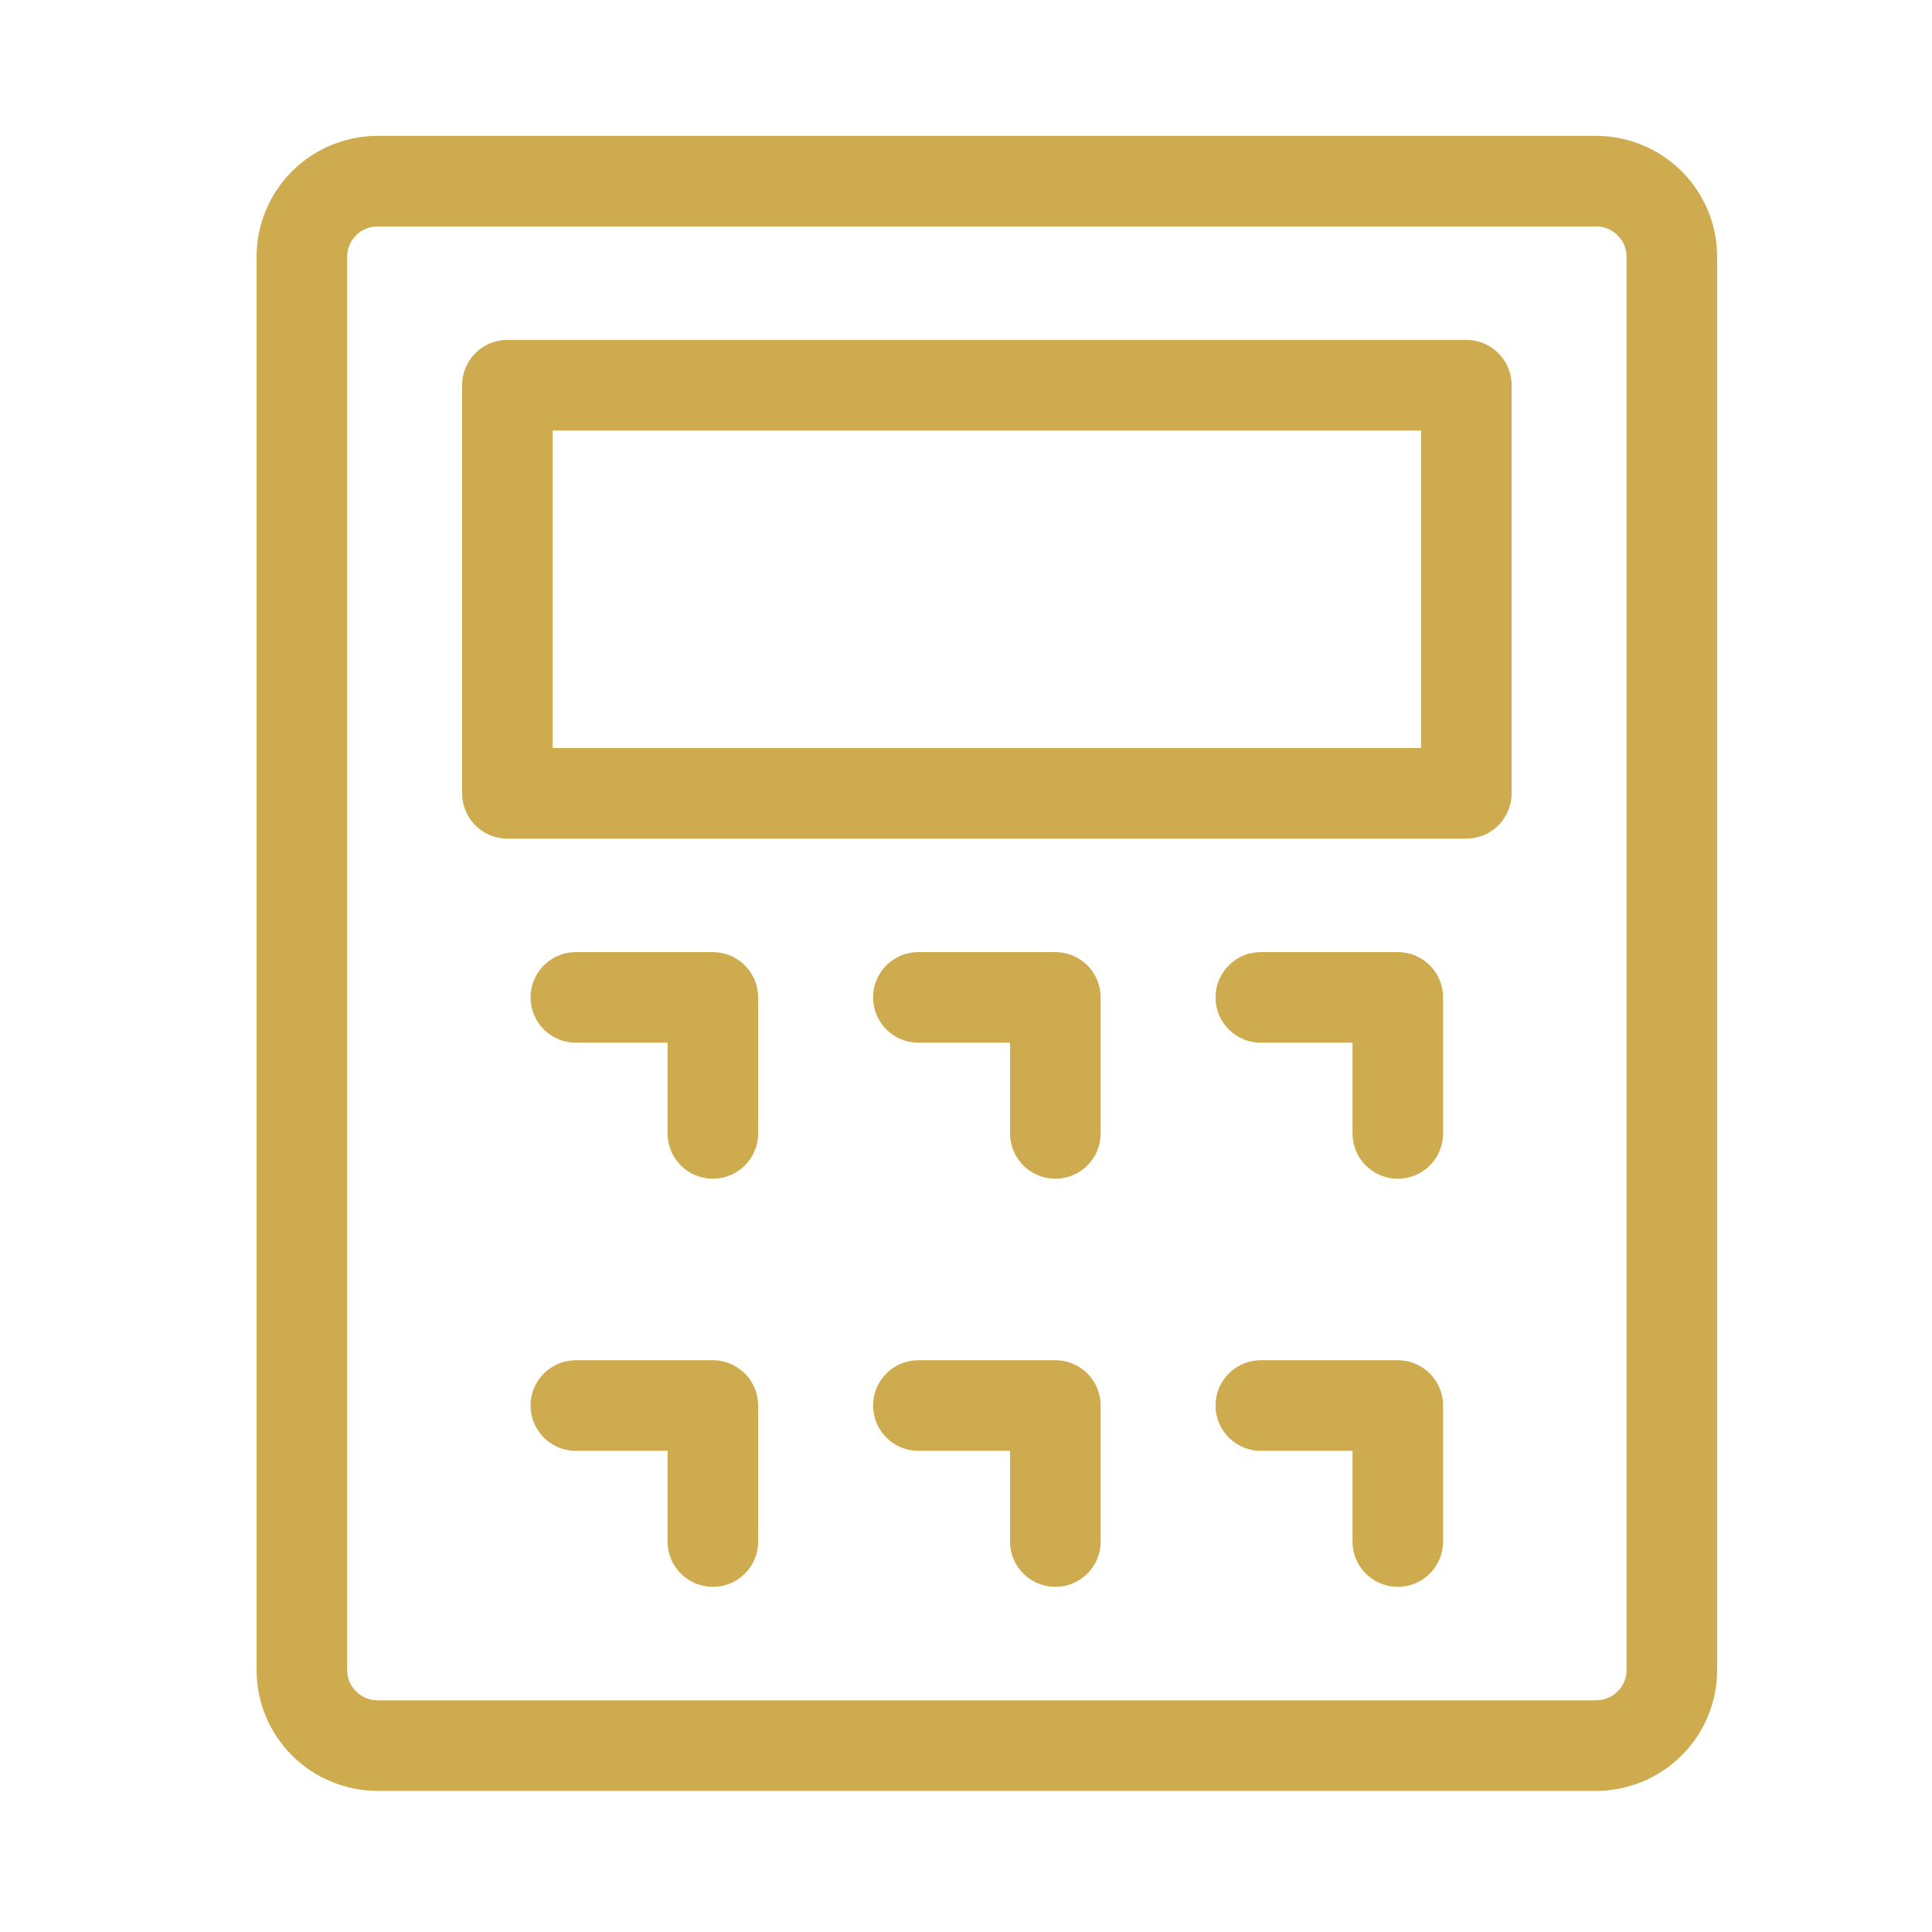 <svg width="32" height="32" viewBox="0 0 32 32" fill="none" xmlns="http://www.w3.org/2000/svg">
<path d="M26.442 28.913H6.248C5.918 28.91 5.602 28.779 5.369 28.547C5.135 28.315 5.003 28.002 5 27.674V4.239C5.003 3.912 5.135 3.598 5.369 3.366C5.602 3.134 5.918 3.003 6.248 3H26.442C26.773 3.003 27.088 3.134 27.322 3.366C27.555 3.598 27.688 3.912 27.691 4.239V27.674C27.688 28.002 27.555 28.315 27.322 28.547C27.088 28.779 26.773 28.91 26.442 28.913Z" stroke="#CFAB4F" stroke-width="1.5" stroke-miterlimit="10" stroke-linecap="round" stroke-linejoin="round"/>
<path d="M24.287 6.38H8.404V13.14H24.287V6.38Z" stroke="#CFAB4F" stroke-width="1.5" stroke-miterlimit="10" stroke-linecap="round" stroke-linejoin="round"/>
<path d="M9.538 16.52H11.807V18.773" stroke="#CFAB4F" stroke-width="1.5" stroke-miterlimit="10" stroke-linecap="round" stroke-linejoin="round"/>
<path d="M15.211 16.52H17.48V18.773" stroke="#CFAB4F" stroke-width="1.5" stroke-miterlimit="10" stroke-linecap="round" stroke-linejoin="round"/>
<path d="M20.883 16.52H23.152V18.773" stroke="#CFAB4F" stroke-width="1.5" stroke-miterlimit="10" stroke-linecap="round" stroke-linejoin="round"/>
<path d="M9.538 23.28H11.807V25.533" stroke="#CFAB4F" stroke-width="1.5" stroke-miterlimit="10" stroke-linecap="round" stroke-linejoin="round"/>
<path d="M15.211 23.28H17.48V25.533" stroke="#CFAB4F" stroke-width="1.5" stroke-miterlimit="10" stroke-linecap="round" stroke-linejoin="round"/>
<path d="M20.883 23.28H23.152V25.533" stroke="#CFAB4F" stroke-width="1.5" stroke-miterlimit="10" stroke-linecap="round" stroke-linejoin="round"/>
</svg>
